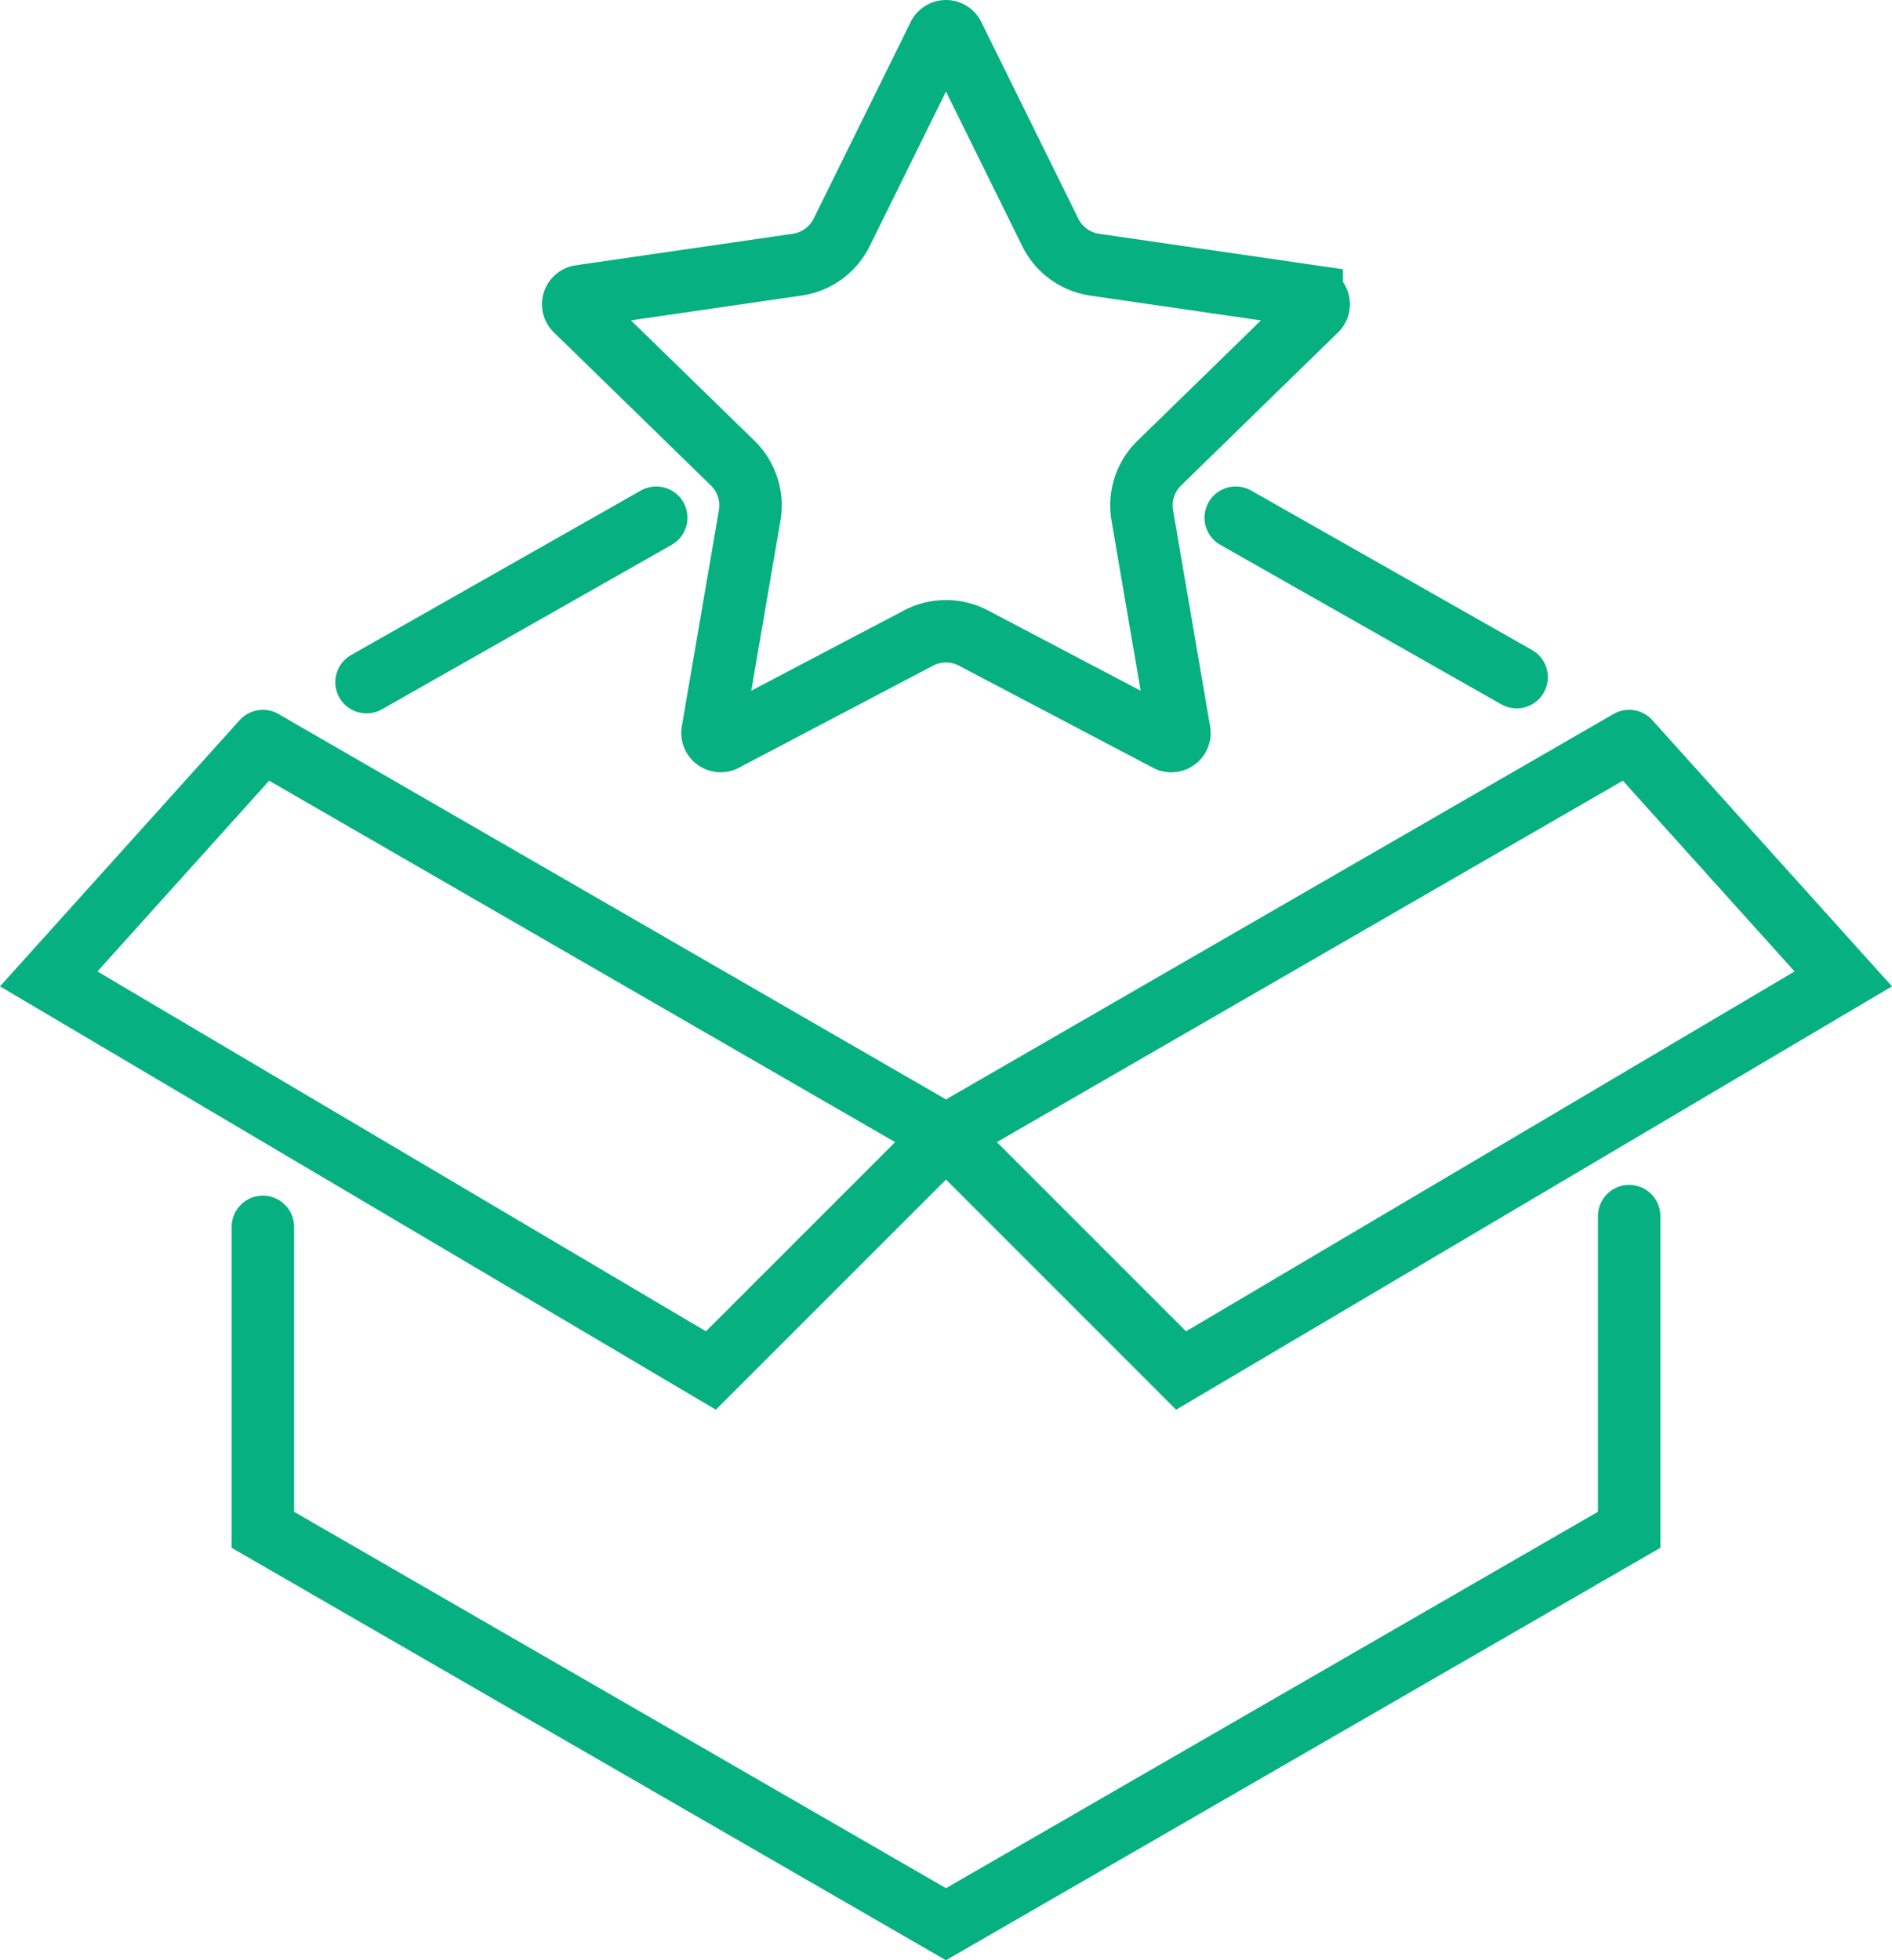 <svg xmlns="http://www.w3.org/2000/svg" width="121.214" height="125.593" viewBox="0 0 121.214 125.593">
  <g id="Group_2341" data-name="Group 2341" transform="translate(0.607 0.388)">
    <line id="Line_127" data-name="Line 127" x2="17.998" y2="10.218" transform="translate(78.561 32.78)" fill="none" stroke="#07b081" stroke-linecap="round" stroke-linejoin="round" stroke-width="4"/>
    <line id="Line_128" data-name="Line 128" y1="10.538" x2="18.562" transform="translate(22.875 32.781)" fill="none" stroke="#07b081" stroke-linecap="round" stroke-linejoin="round" stroke-width="4"/>
    <g id="Group_2340" data-name="Group 2340" transform="translate(0 0)">
      <g id="Group_6280" data-name="Group 6280">
        <path id="Path_16470" data-name="Path 16470" d="M5.327,26.133V45.542l43.765,25.27,43.768-25.27v-20.1" transform="translate(10.907 52.085)" fill="none" stroke="#07b081" stroke-linecap="round" stroke-miterlimit="10" stroke-width="4"/>
        <path id="Path_16471" data-name="Path 16471" d="M63.454,15.452l13.72,15.24L34.749,55.782,19.689,40.721l43.765-25.27" transform="translate(40.312 31.639)" fill="none" stroke="#07b081" stroke-linecap="round" stroke-miterlimit="10" stroke-width="4"/>
        <path id="Path_16472" data-name="Path 16472" d="M14.545,15.452.825,30.692l42.424,25.09L58.309,40.721,14.545,15.452" transform="translate(1.689 31.639)" fill="none" stroke="#07b081" stroke-linecap="round" stroke-miterlimit="10" stroke-width="4"/>
        <path id="Path_16473" data-name="Path 16473" d="M36.2.819l6.217,12.6a3.784,3.784,0,0,0,2.849,2.069l13.9,2.02a.521.521,0,0,1,.29.887L49.4,28.2A3.783,3.783,0,0,0,48.31,31.55L50.684,45.4a.521.521,0,0,1-.756.549L37.495,39.409a3.789,3.789,0,0,0-3.523,0L21.538,45.946a.521.521,0,0,1-.756-.549L23.157,31.55A3.783,3.783,0,0,0,22.069,28.2l-10.06-9.807a.52.52,0,0,1,.29-.887l13.9-2.02a3.784,3.784,0,0,0,2.852-2.069L35.267.819A.52.52,0,0,1,36.2.819Z" transform="translate(24.265 1.084)" fill="none" stroke="#07b081" stroke-linecap="round" stroke-miterlimit="10" stroke-width="4"/>
      </g>
    </g>
  </g>
</svg>
